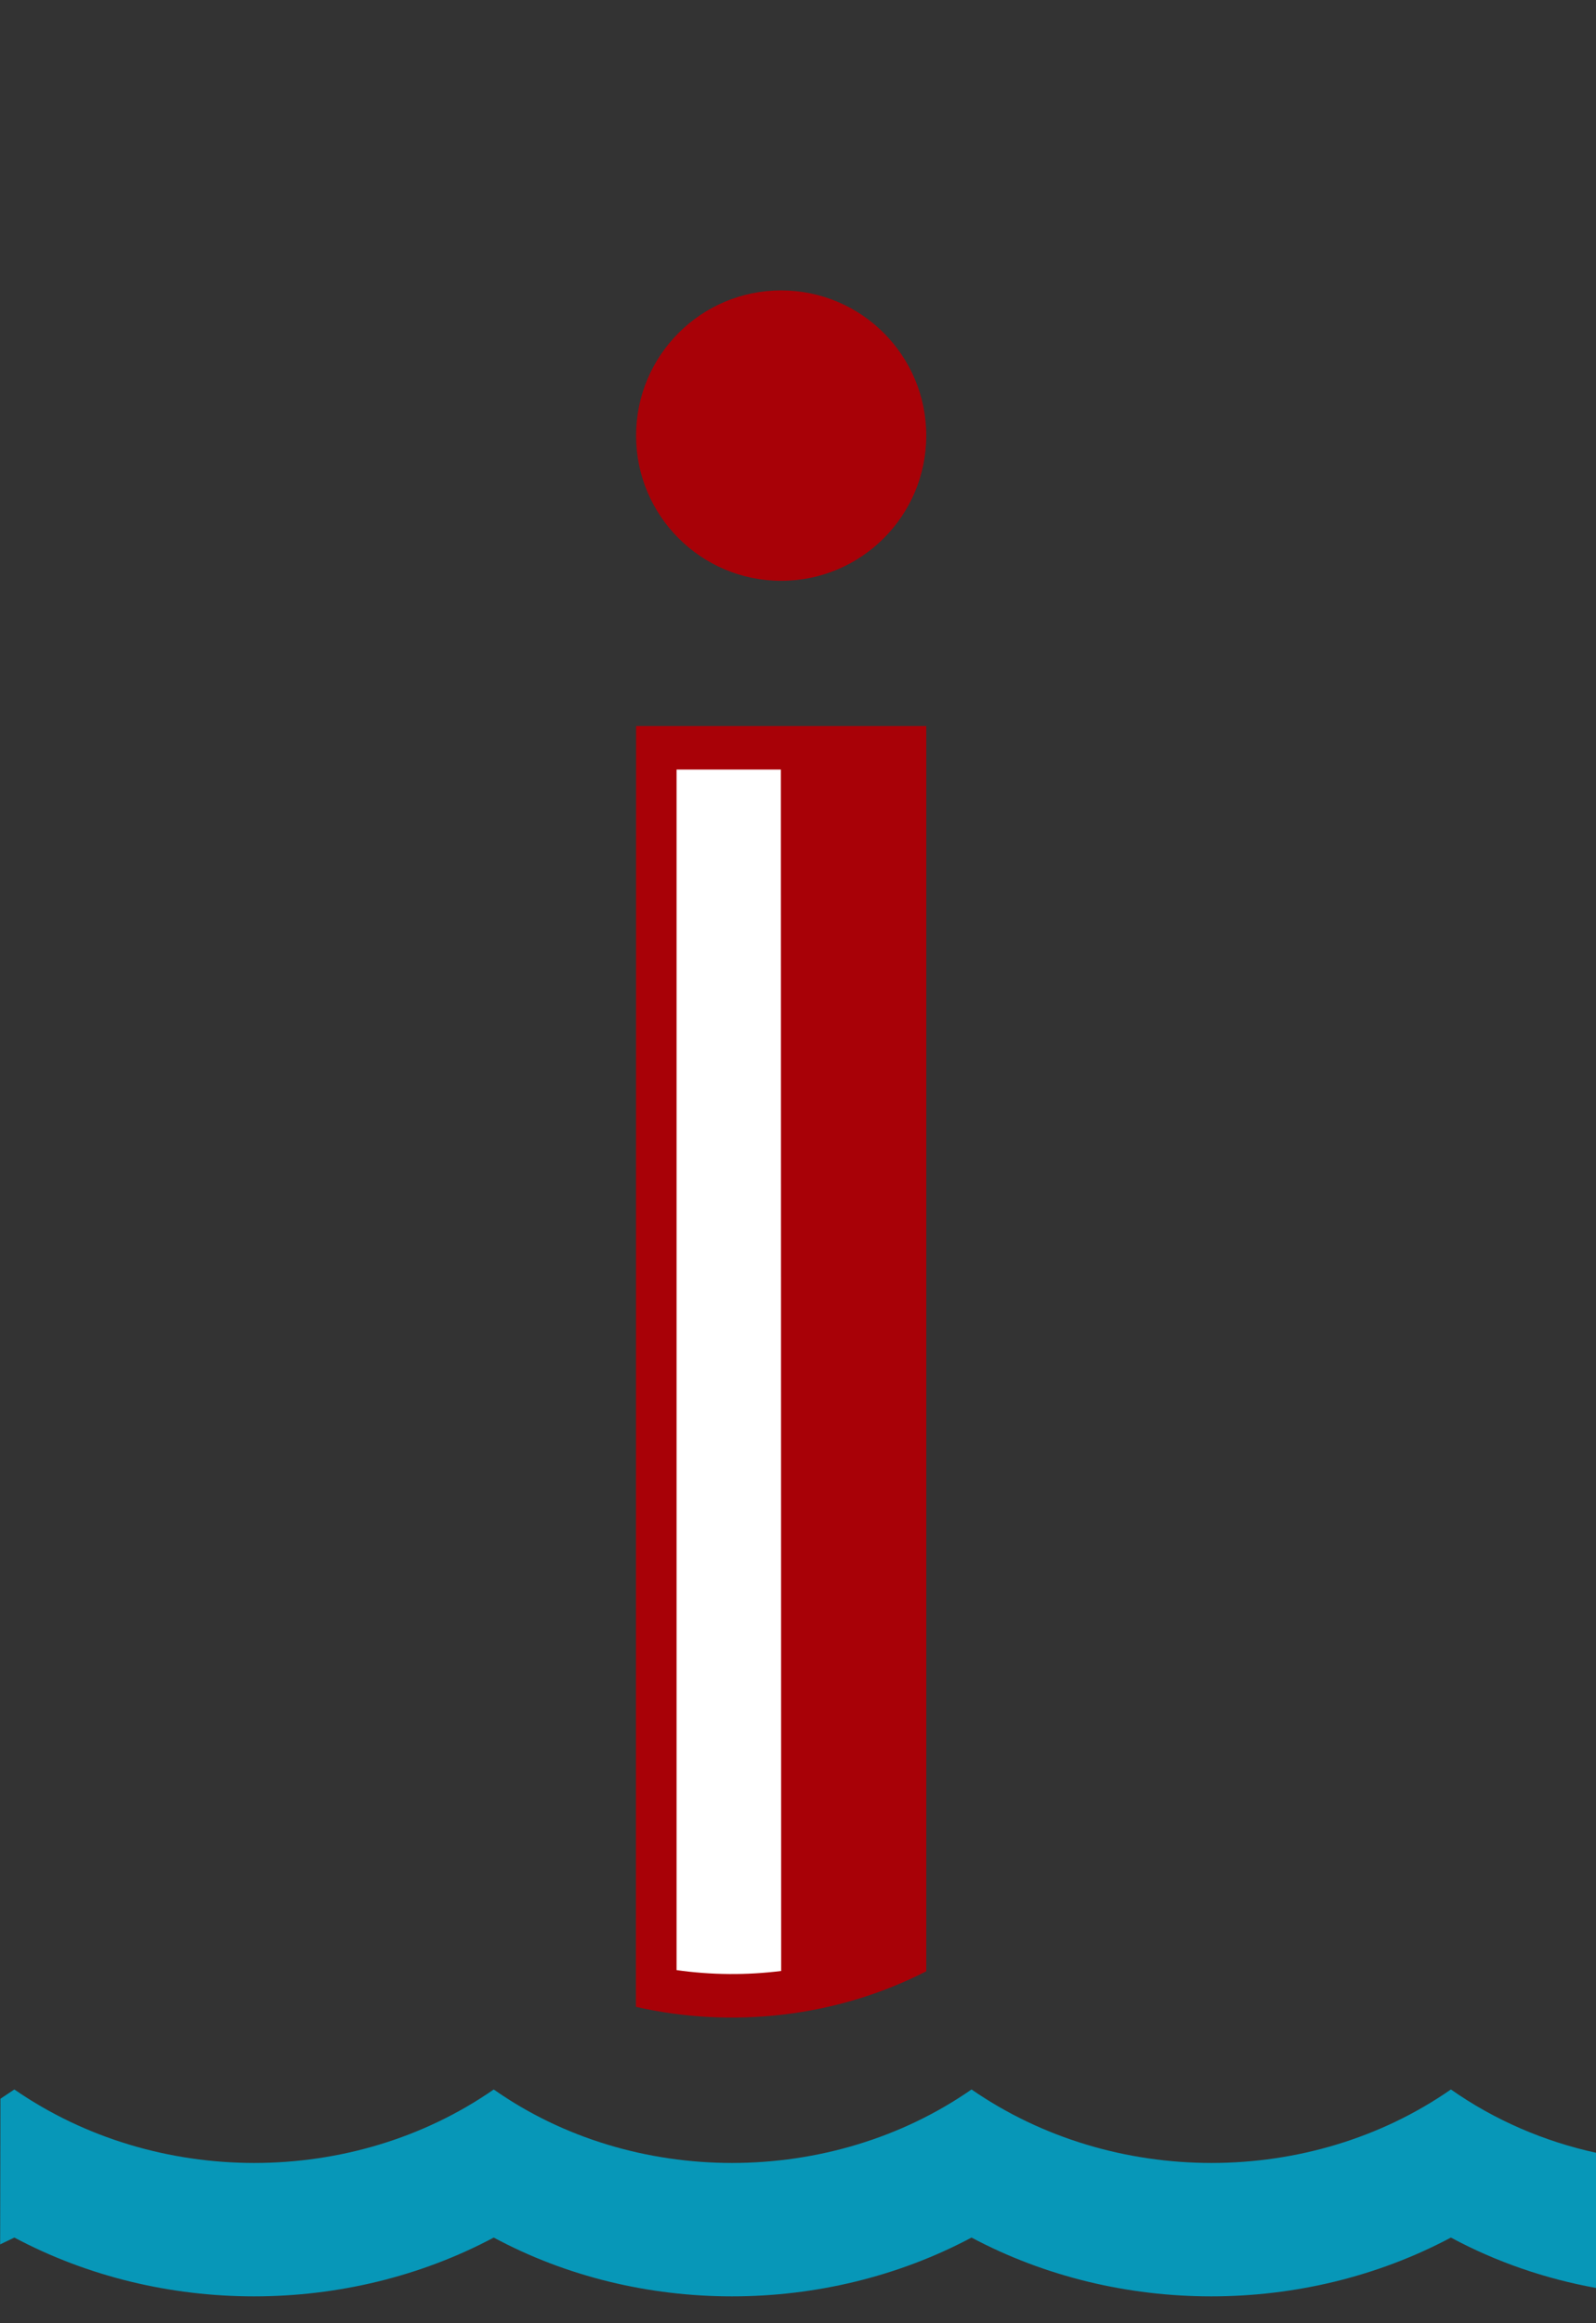 <svg height="16" viewBox="0 0 11 16" width="11" xmlns="http://www.w3.org/2000/svg" xmlns:xlink="http://www.w3.org/1999/xlink"><rect x="0" y="0" width="11" height="16" fill="#333333" stroke="none"/><defs><path id="a" d="m0 0h11v16h-11z"/></defs><g fill="none" fill-rule="evenodd" xlink:href="#a"><path d="m10 14.39c.302.212.643.358 1.0.436l0.0.931c-.349-.063-.688-.179-1-.347-1.015.54-2.289.54-3.304 0-1.015.54-2.289.54-3.293 0-1.015.54-2.289.54-3.304 0l-.098.047.002-1.003.096-.064c.976.675 2.333.675 3.304 0 .96.675 2.322.675 3.293 0 .976.675 2.333.675 3.304 0z" fill="#0797b8"/><path d="m6.384 5-0 8.576c-.614.315-1.334.397-2.001.245l.001-8.821zm-1-1c.552 0 1-.448 1-1s-.448-1-1-1-1 .448-1 1 .448 1 1 1z" fill="#a80107"/><path d="m5.382 5.3.002 8.274c-.239.03-.482.028-.721-.006l-0-8.268z" fill="#fff"/></g></svg>